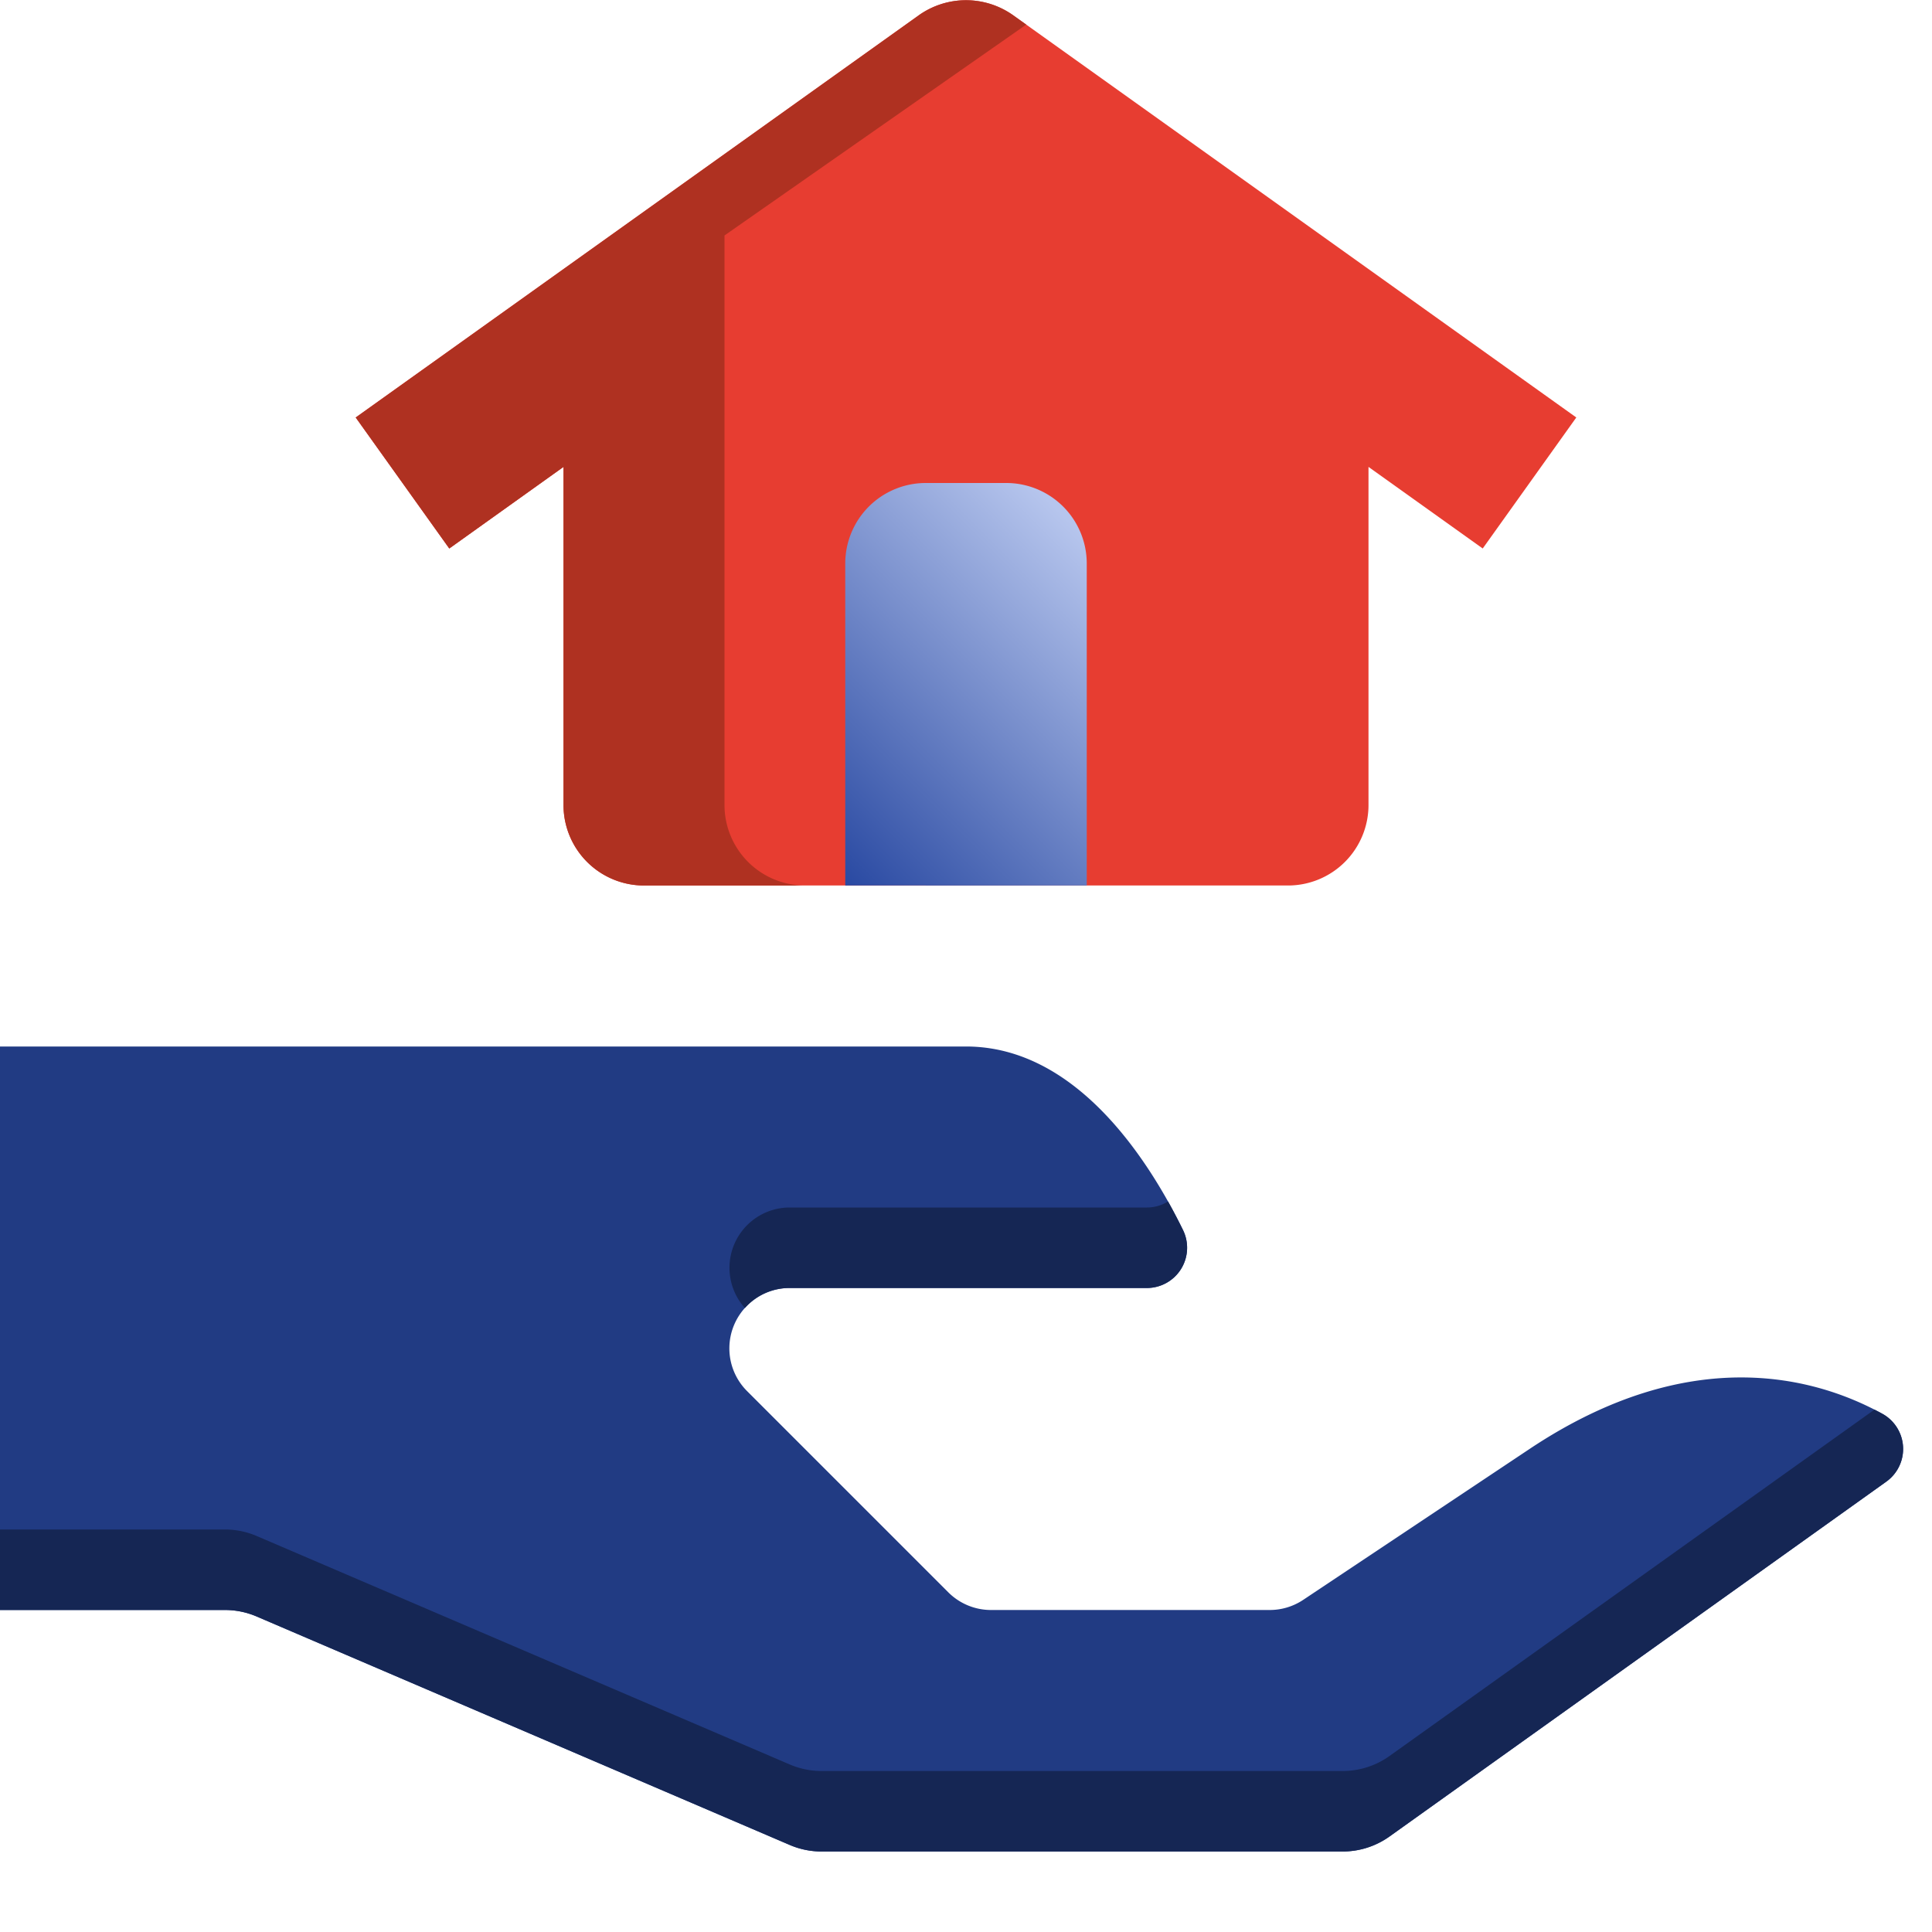 <svg xmlns="http://www.w3.org/2000/svg" version="1.1" xmlns:xlink="http://www.w3.org/1999/xlink" width="512" height="512" x="0" y="0" viewBox="0 0 192 192" style="enable-background:new 0 0 512 512" xml:space="preserve" class=""><g><linearGradient id="a" x1="81.172" x2="110.828" y1="85.172" y2="55.515" gradientUnits="userSpaceOnUse"><stop stop-opacity="1" stop-color="#2949a2" offset="0"></stop><stop stop-opacity="1" stop-color="#b6c5ed" offset="0.986"></stop></linearGradient><path fill="#213b83" d="m152 144-22.488 14.992a6 6 0 0 1-3.329 1.008h-27.7a6 6 0 0 1-4.242-1.757l-20-20A6 6 0 0 1 78.485 128h35.483a4 4 0 0 0 3.6-5.755C114.091 115.145 106.9 104 96 104H0v56h22.358a8 8 0 0 1 3.151.647l52.982 22.706a8 8 0 0 0 3.151.647h51.794a8 8 0 0 0 4.65-1.49l49.36-35.257a3.993 3.993 0 0 0-.351-6.736c-6.482-3.579-18.987-7.256-35.095 3.483z" opacity="1" data-original="#67d9fb" class=""></path><path fill="#152654" d="M187.1 140.517a29.008 29.008 0 0 0-.815-.431l-48.199 34.424a8 8 0 0 1-4.65 1.49H81.642a8 8 0 0 1-3.151-.647l-52.982-22.706a8 8 0 0 0-3.151-.647H0v8h22.358a8 8 0 0 1 3.151.647l52.982 22.706a8 8 0 0 0 3.151.647h51.794a8 8 0 0 0 4.65-1.49l49.36-35.257a3.993 3.993 0 0 0-.346-6.736zM78.485 120a5.991 5.991 0 0 0-4.458 9.992A5.855 5.855 0 0 1 78.485 128h35.483a4 4 0 0 0 3.6-5.755 58.1 58.1 0 0 0-1.489-2.845 3.968 3.968 0 0 1-2.107.6z" opacity="1" data-original="#34cdfa" class=""></path><path fill="#e73d31" d="M100.649 1.49a8.1 8.1 0 0 0-9.3 0l-56 40 9.3 13.02L56 46.4V80a8 8 0 0 0 8 8h64a8 8 0 0 0 8-8V46.4l11.351 8.108 9.3-13.02z" opacity="1" data-original="#e6f9fe" class=""></path><path fill="#af3121" d="M72 80V23.4l29.985-20.956-1.336-.954a8.1 8.1 0 0 0-9.3 0l-56 40 9.3 13.02L56 46.4V80a8 8 0 0 0 8 8h16a8 8 0 0 1-8-8z" opacity="1" data-original="#ccf2fe" class=""></path><path fill="url(#a)" d="M92 48h8a8 8 0 0 1 8 8v32H84V56a8 8 0 0 1 8-8z" opacity="1" data-original="url(#a)" class=""></path></g></svg>
